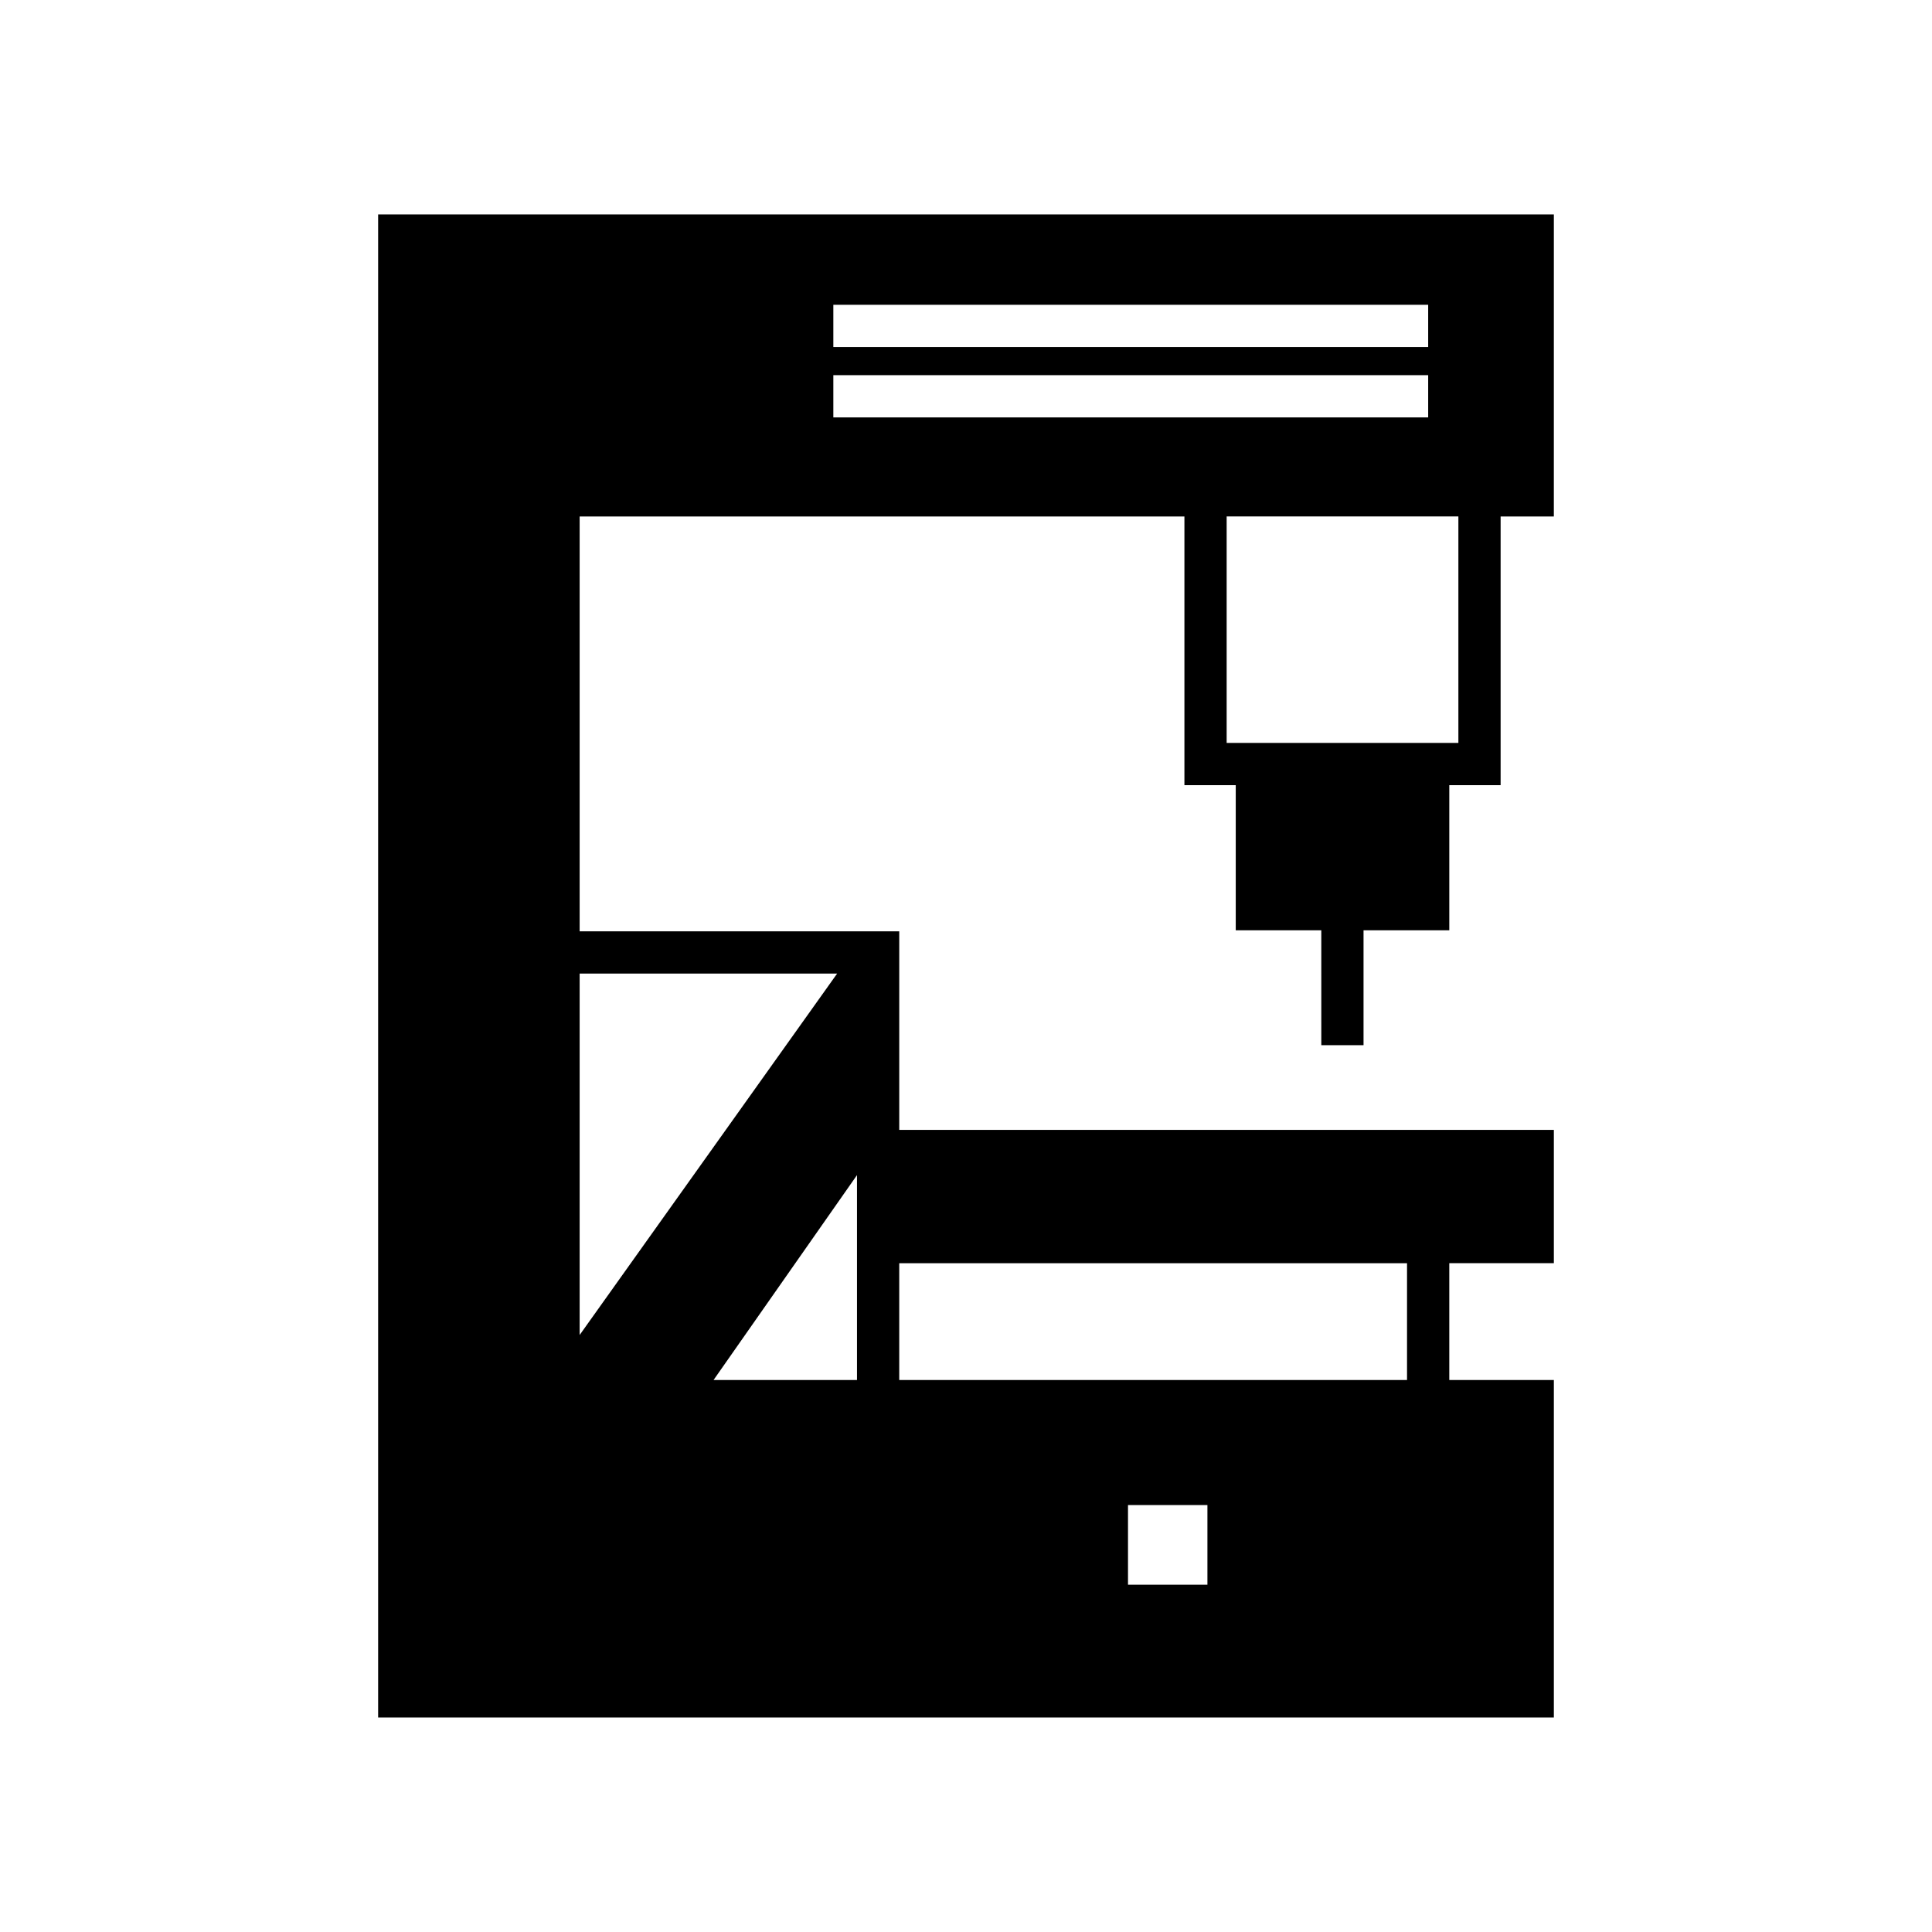 <?xml version="1.0" encoding="UTF-8"?>
<!-- Uploaded to: SVG Repo, www.svgrepo.com, Generator: SVG Repo Mixer Tools -->
<svg fill="#000000" width="800px" height="800px" version="1.1" viewBox="144 144 512 512" xmlns="http://www.w3.org/2000/svg">
 <path d="m505.35 420.99v-30.453h22.727v-38.457h13.602v-71.207h14.105l0.004-80.051h-311.58v398.34h311.58v-89.449h-27.711v-30.957h27.711v-35.324h-173.48v-52.621h-84.695v-109.94h160.27v71.207h13.602v38.457h22.672l0.004 30.453zm-41.371 142.97h-21.047v-21.105h21.047zm-81.672-85.199h134.57v30.957h-134.57zm-11.195 30.957h-38.012l38.012-54.301zm-5.262-107.71-68.238 95.781v-95.781zm-1.008-177.23h157.64v11.195h-157.64zm0 29.836v-11.195h157.64v11.195zm106.64 86.266h-2.406v-60.012h61.41v60.008z"/>
</svg>